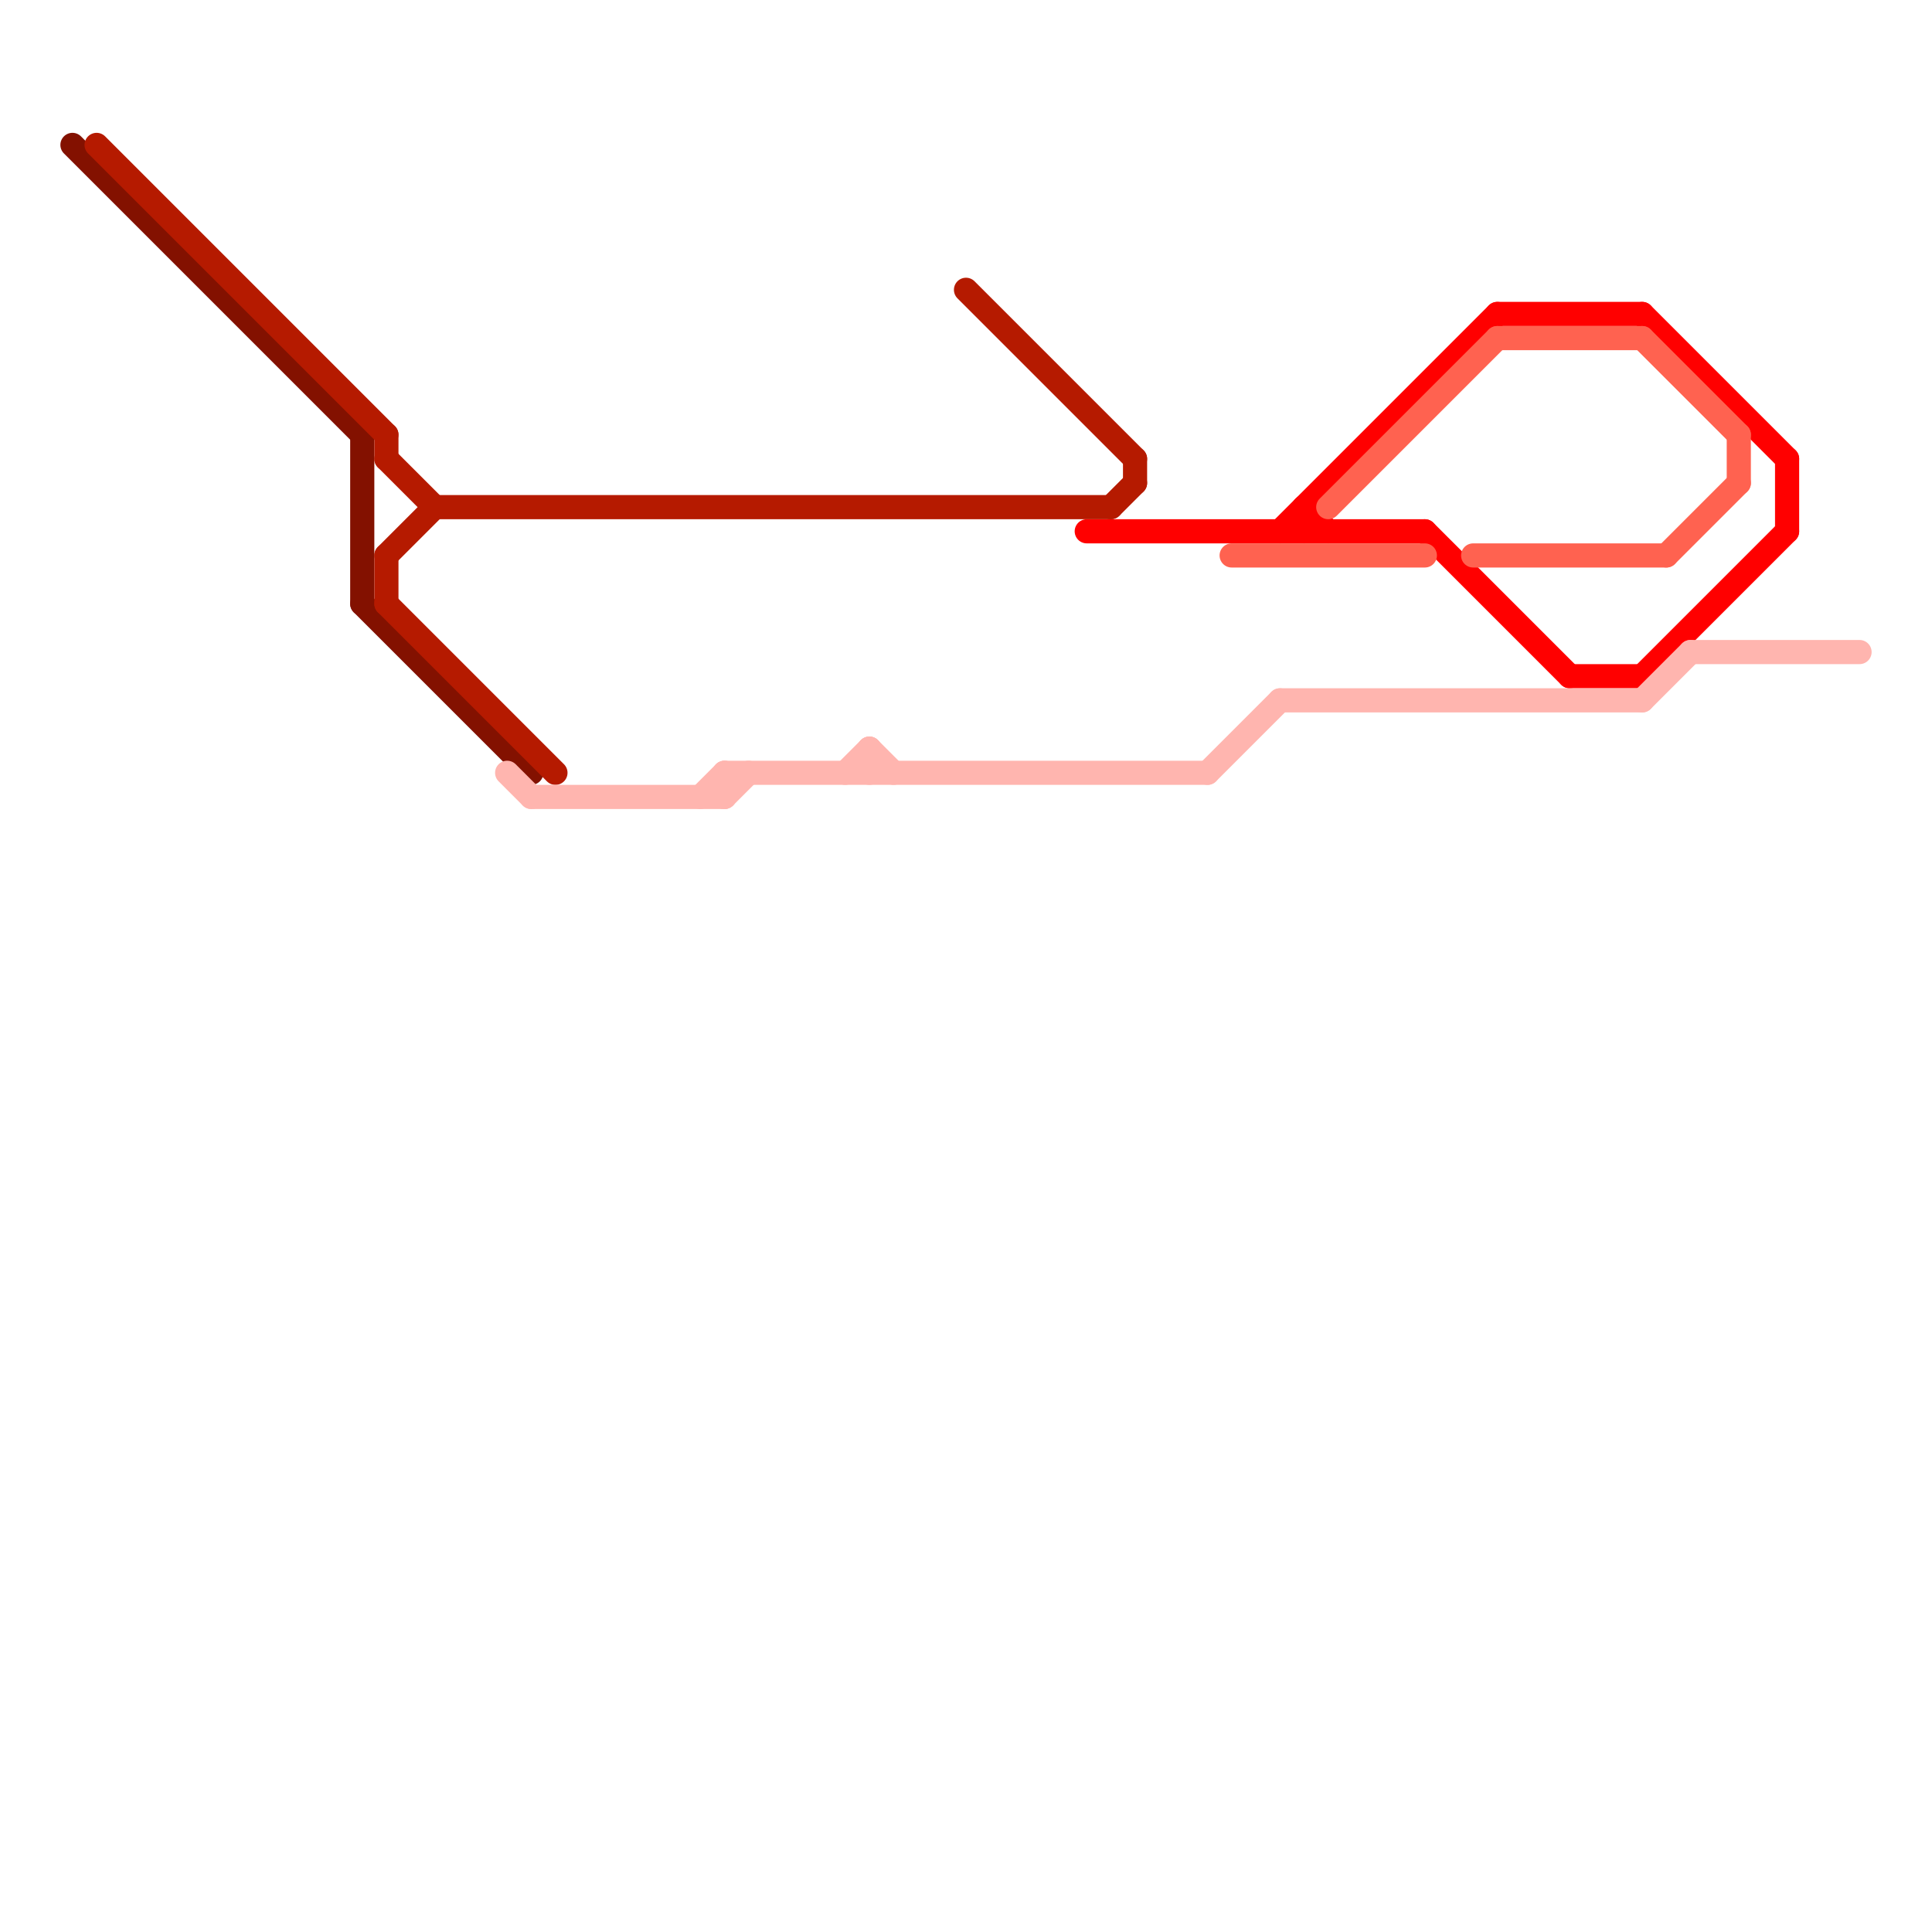 
<svg version="1.1" xmlns="http://www.w3.org/2000/svg" viewBox="0 0 80 80">
<style>text { font: 1px Helvetica; font-weight: 600; white-space: pre; dominant-baseline: central; } line { stroke-width: 1; fill: none; stroke-linecap: round; stroke-linejoin: round; } .c0 { stroke: #831100 } .c1 { stroke: #ff0000 } .c2 { stroke: #b51a00 } .c3 { stroke: #ff6250 } .c4 { stroke: #ffb5af } .w1 { stroke-width: 1; }</style><defs><g id="wm-xf"><circle r="1.2" fill="#000"/><circle r="0.9" fill="#fff"/><circle r="0.6" fill="#000"/><circle r="0.3" fill="#fff"/></g><g id="wm"><circle r="0.6" fill="#000"/><circle r="0.3" fill="#fff"/></g><g id="csm-ff0000"><circle r="0.4" fill="#ff0000"/><circle r="0.2" fill="#fff"/></g></defs><line class="c0 " x1="15" y1="25" x2="22" y2="32"/><line class="c0 " x1="15" y1="18" x2="15" y2="25"/><line class="c0 " x1="3" y1="6" x2="15" y2="18"/><line class="c1 " x1="45" y1="22" x2="59" y2="22"/><line class="c1 " x1="59" y1="22" x2="65" y2="28"/><line class="c1 " x1="54" y1="21" x2="54" y2="22"/><line class="c1 " x1="62" y1="13" x2="68" y2="13"/><line class="c1 " x1="68" y1="13" x2="74" y2="19"/><line class="c1 " x1="68" y1="28" x2="74" y2="22"/><line class="c1 " x1="74" y1="19" x2="74" y2="22"/><line class="c1 " x1="65" y1="28" x2="68" y2="28"/><line class="c1 " x1="54" y1="21" x2="55" y2="22"/><line class="c1 " x1="53" y1="22" x2="62" y2="13"/><line class="c2 " x1="18" y1="21" x2="46" y2="21"/><line class="c2 " x1="16" y1="19" x2="18" y2="21"/><line class="c2 " x1="47" y1="19" x2="47" y2="20"/><line class="c2 " x1="16" y1="18" x2="16" y2="19"/><line class="c2 " x1="40" y1="12" x2="47" y2="19"/><line class="c2 " x1="4" y1="6" x2="16" y2="18"/><line class="c2 " x1="16" y1="23" x2="18" y2="21"/><line class="c2 " x1="16" y1="25" x2="23" y2="32"/><line class="c2 " x1="46" y1="21" x2="47" y2="20"/><line class="c2 " x1="16" y1="23" x2="16" y2="25"/><line class="c3 " x1="62" y1="14" x2="68" y2="14"/><line class="c3 " x1="51" y1="23" x2="59" y2="23"/><line class="c3 " x1="61" y1="23" x2="69" y2="23"/><line class="c3 " x1="69" y1="23" x2="72" y2="20"/><line class="c3 " x1="68" y1="14" x2="72" y2="18"/><line class="c3 " x1="55" y1="21" x2="62" y2="14"/><line class="c3 " x1="72" y1="18" x2="72" y2="20"/><line class="c4 " x1="53" y1="29" x2="68" y2="29"/><line class="c4 " x1="30" y1="32" x2="30" y2="33"/><line class="c4 " x1="68" y1="29" x2="70" y2="27"/><line class="c4 " x1="70" y1="27" x2="77" y2="27"/><line class="c4 " x1="22" y1="33" x2="30" y2="33"/><line class="c4 " x1="30" y1="32" x2="50" y2="32"/><line class="c4 " x1="36" y1="31" x2="37" y2="32"/><line class="c4 " x1="30" y1="33" x2="31" y2="32"/><line class="c4 " x1="50" y1="32" x2="53" y2="29"/><line class="c4 " x1="36" y1="31" x2="36" y2="32"/><line class="c4 " x1="35" y1="32" x2="36" y2="31"/><line class="c4 " x1="21" y1="32" x2="22" y2="33"/><line class="c4 " x1="29" y1="33" x2="30" y2="32"/>
</svg>
